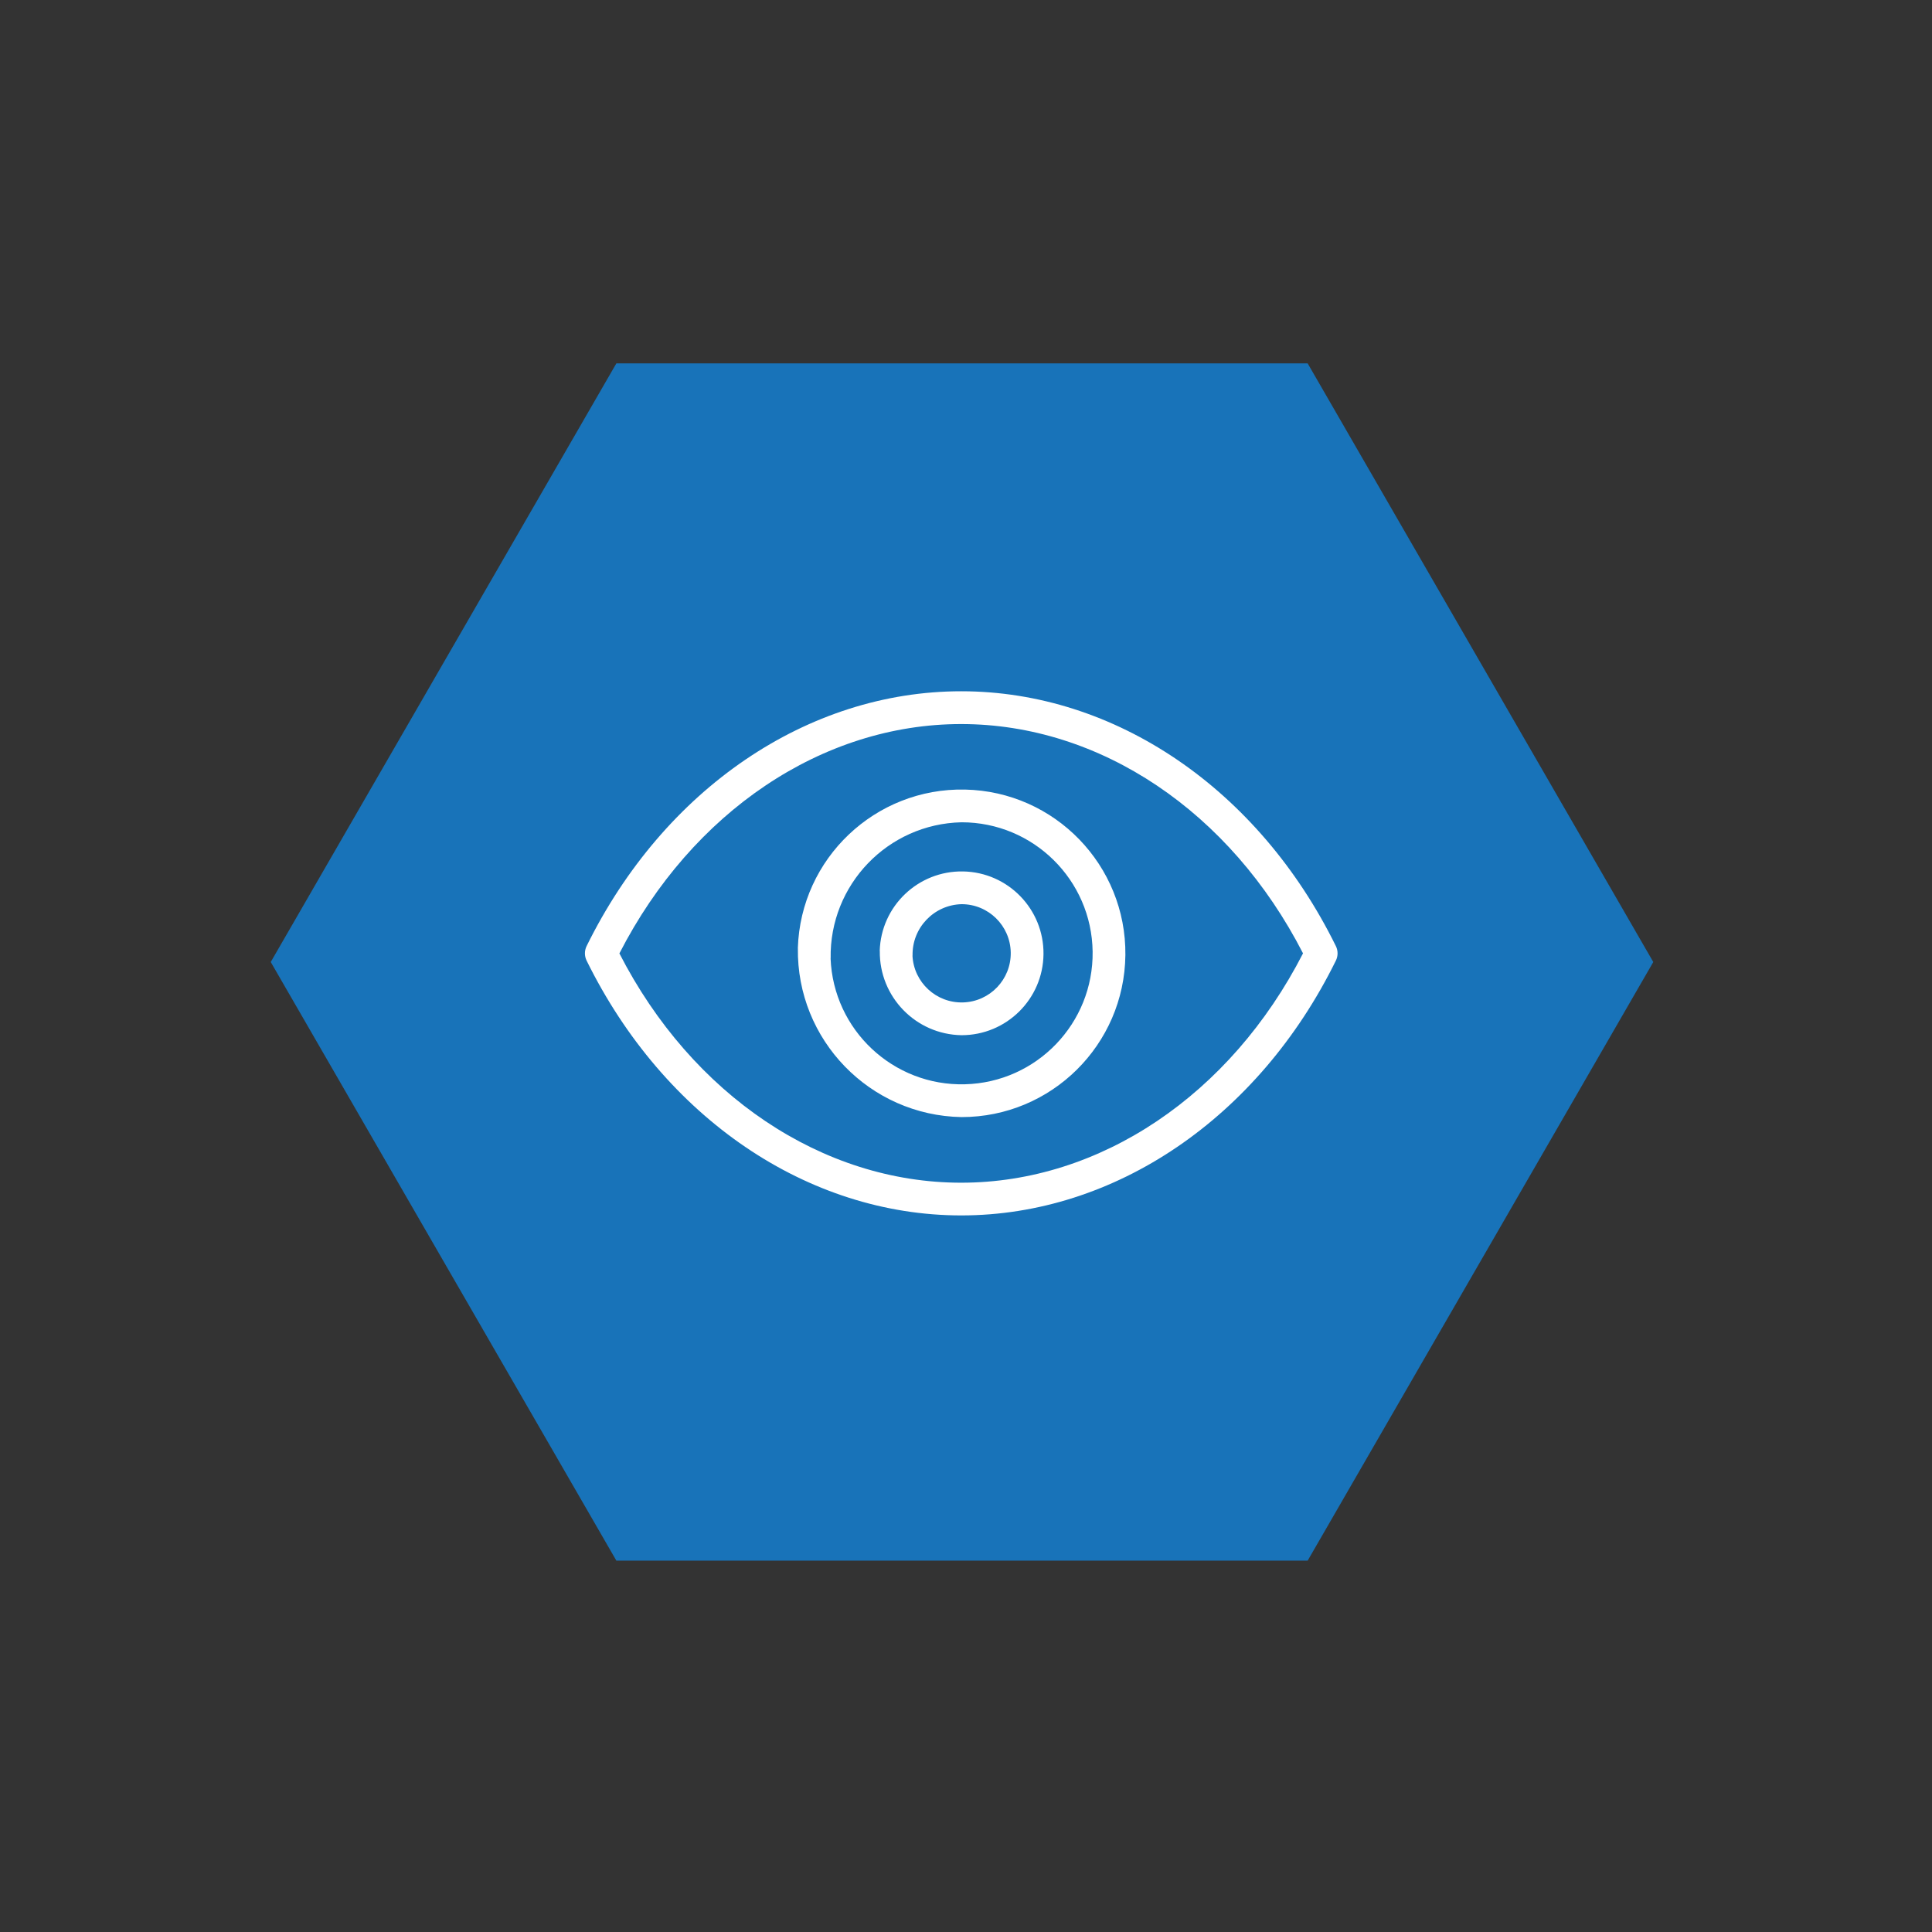 <svg xmlns="http://www.w3.org/2000/svg" width="109" height="109" viewBox="0 0 109 109">
    <rect x="0" y="0" width="109" height="109" fill="#333333" stroke="none"/>
    <g fill="none" fill-rule="evenodd">
        <path fill="#1873B9" d="M54 15L87.775 34.5 87.775 73.5 54 93 20.225 73.5 20.225 34.5z" transform="translate(.275 .275) rotate(30 54 54)"/>
        <path fill="#FFF" fill-rule="nonzero" d="M32.82 53.92c-.126-.258-.126-.56 0-.818 4.367-8.87 12.466-14.377 21.137-14.377 8.67 0 16.77 5.509 21.136 14.377.127.258.127.56 0 .818-4.366 8.87-12.466 14.377-21.136 14.377-8.671 0-16.77-5.508-21.137-14.377zm1.848-.41c4.098 7.995 11.45 12.941 19.285 12.941 7.836 0 15.187-4.946 19.286-12.94-4.1-7.995-11.45-12.936-19.286-12.936-7.836 0-15.18 4.942-19.281 12.937l-.004-.001zm10.07-.297c.162-5.062 4.37-9.05 9.435-8.942 5.065.109 9.098 4.273 9.044 9.337-.055 5.065-4.177 9.142-9.243 9.141-5.18-.092-9.31-4.356-9.234-9.535l-.003-.001zm1.847.582c.157 4.043 3.535 7.208 7.58 7.103 4.046-.104 7.256-3.44 7.204-7.485-.053-4.045-3.349-7.297-7.396-7.296-4.157.09-7.458 3.523-7.384 7.68l-.004-.002zm2.772-.417c.072-2.534 2.173-4.537 4.708-4.488 2.535.048 4.557 2.13 4.532 4.665-.025 2.535-2.09 4.576-4.625 4.574-2.583-.043-4.644-2.167-4.61-4.75h-.005zm1.848.258c.07 1.513 1.342 2.69 2.857 2.644 1.514-.047 2.711-1.3 2.687-2.815-.024-1.515-1.26-2.73-2.776-2.728-1.562.042-2.797 1.338-2.763 2.9h-.005z" transform="translate(.275 .275)"/>
    </g>
</svg>
